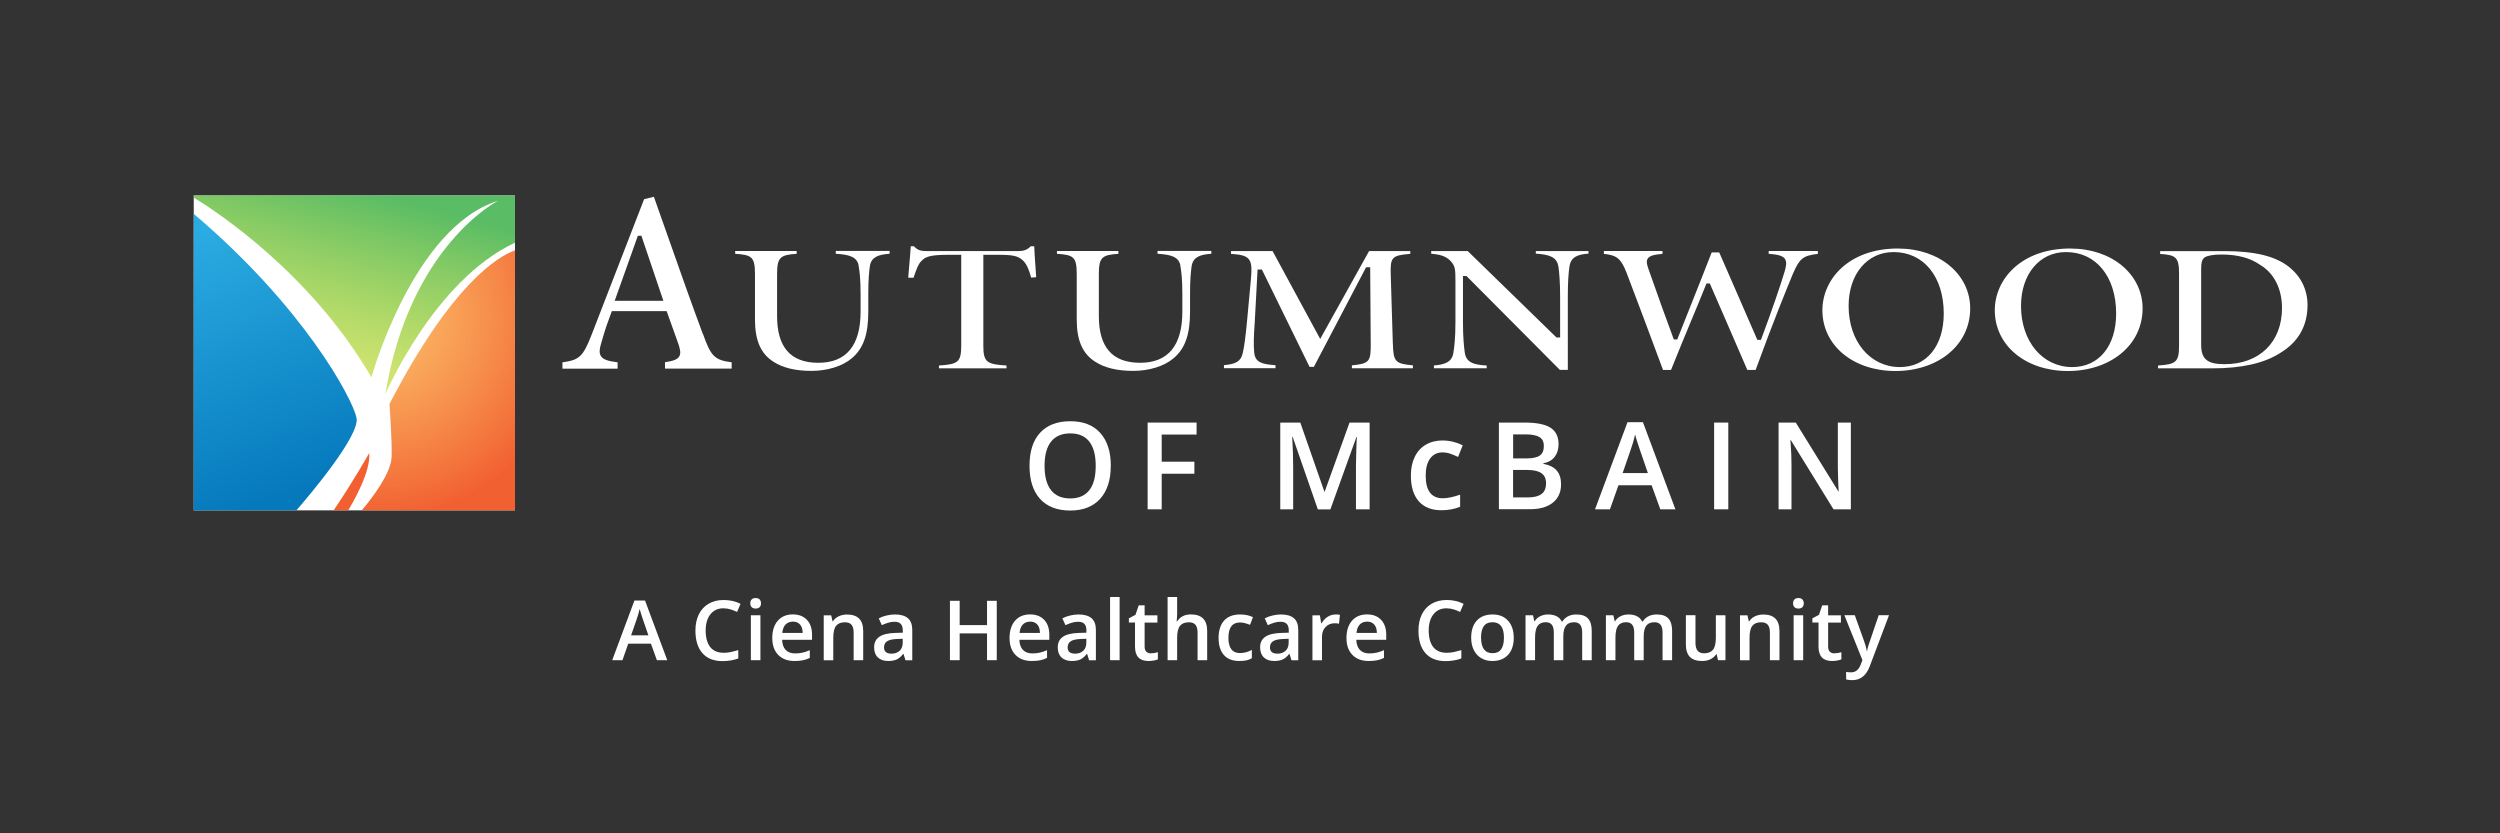 <?xml version="1.0" encoding="UTF-8"?>
<svg xmlns="http://www.w3.org/2000/svg" xmlns:xlink="http://www.w3.org/1999/xlink" viewBox="0 0 432 144">
  <rect x="0" y="0" width="432" height="144" fill="#333333" stroke="none"/>
  <defs>
    <style>
      .cls-1 {
        fill: url(#linear-gradient-2);
      }

      .cls-2 {
        fill: #fff;
      }

      .cls-3 {
        fill: url(#radial-gradient);
      }

      .cls-3, .cls-4 {
        opacity: .96;
      }

      .cls-4 {
        fill: #f15a29;
      }

      .cls-5 {
        fill: url(#linear-gradient);
      }
    </style>
    <linearGradient id="linear-gradient" x1="62.9" y1="31.46" x2="52.52" y2="71.27" gradientUnits="userSpaceOnUse">
      <stop offset=".04" stop-color="#57bb61" stop-opacity=".98"/>
      <stop offset="1" stop-color="#dbe120" stop-opacity=".6"/>
    </linearGradient>
    <linearGradient id="linear-gradient-2" x1="49.59" y1="85.64" x2="24.2" y2="17.17" gradientUnits="userSpaceOnUse">
      <stop offset="0" stop-color="#0076bb" stop-opacity=".98"/>
      <stop offset=".66" stop-color="#27aae1" stop-opacity=".98"/>
    </linearGradient>
    <radialGradient id="radial-gradient" cx="64.98" cy="54.95" fx="64.98" fy="54.95" r="34.42" gradientUnits="userSpaceOnUse">
      <stop offset="0" stop-color="#fbb040" stop-opacity=".8"/>
      <stop offset="1" stop-color="#f15a29"/>
    </radialGradient>
  </defs>
  <g id="WhiteBoxes">
    <rect class="cls-2" x="33.48" y="33.78" width="55.51" height="54.41"/>
  </g>
  <g id="OUTLINED-CMYK">
    <g>
      <path class="cls-2" d="M121.46,57.73c-1.92-5.14-3.88-10.7-5.77-16.08-.91-2.6-1.82-5.17-2.7-7.65l-1.69.42-9.07,23.42c-1.51,3.89-2.19,4.37-5.04,4.77v1.09h9.53v-1.09c-1.54-.2-2.47-.44-2.87-1.06-.38-.58-.25-1.34.15-2.64.55-1.98,1.17-3.68,1.65-4.94l.08-.21h9.46l.08.21c.42,1.14.83,2.3,1.2,3.35.29.82.56,1.58.79,2.22.3.94.41,1.57.1,2.07-.34.55-1.13.78-2.45.98v1.1h11.52v-1.09c-2.96-.37-3.6-1.05-4.95-4.88ZM106.21,51.98l.16-.43c.68-1.87,1.35-3.77,2.03-5.69.58-1.64,1.16-3.28,1.75-4.92l.08-.21h.6l3.8,11.25h-8.41Z"/>
      <path class="cls-2" d="M148.36,45.89c.17.98.35,2.24.35,4.94v3.01c0,5.87-2.46,8.85-7.31,8.85s-7.12-2.78-7.12-8.05v-7.25c0-2.95.56-3.34,3.38-3.53v-.49h-10.62v.49c2.89.18,3.42.55,3.42,3.53v7.85c0,3.6,1.02,5.91,3.21,7.28,1.6,1.04,3.8,1.57,6.54,1.57s5.37-.8,6.99-2.19c1.99-1.68,2.84-4.09,2.84-8.04v-3.04c0-2.57.13-3.78.28-4.89.27-1.53,1.49-1.95,3.4-2.08v-.49h-9.3v.49c2.35.14,3.67.54,3.95,2.02Z"/>
      <path class="cls-2" d="M178.72,42.55h-.59c-.67.65-1.2.84-2.27.84h-15.59c-1.06,0-1.66-.09-2.35-.84h-.54c-.06,1.01-.16,2.18-.27,3.4-.06.67-.12,1.36-.17,2.04h.92c.47-1.39.81-2.4,1.43-2.96.64-.67,1.49-1,4.52-1h2.29v15.71c0,2.86-.59,3.21-3.85,3.42v.49h11.67v-.49c-3.38-.21-4-.56-4-3.42v-15.71h2.61c2.49,0,3.35.19,4.18.93.69.63,1.09,1.62,1.48,3.01l.86-.07c-.04-.52-.07-1.08-.11-1.64-.1-1.35-.19-2.74-.23-3.71Z"/>
      <path class="cls-2" d="M203.96,45.89c.17.98.35,2.24.35,4.94v3.01c0,5.87-2.46,8.85-7.31,8.85s-7.12-2.78-7.12-8.05v-7.25c0-2.95.56-3.34,3.38-3.53v-.49h-10.62v.49c2.89.18,3.42.55,3.42,3.53v7.85c0,3.6,1.02,5.91,3.21,7.28,1.6,1.04,3.8,1.57,6.54,1.57s5.37-.8,6.99-2.19c1.99-1.68,2.84-4.09,2.84-8.04v-3.04c0-2.57.13-3.78.28-4.89.27-1.53,1.49-1.95,3.4-2.08v-.49h-9.3v.49c2.35.14,3.67.54,3.95,2.02Z"/>
      <path class="cls-2" d="M240.68,59.33l-.36-11.89c-.09-2.97.17-3.32,3.38-3.57v-.49h-7.12l-8.45,15.19-8.23-15.19h-7.18v.49c1.53.11,2.52.26,3.05.89.59.7.53,1.86.37,3.69l-.62,6.72c-.29,3.1-.51,4.75-.78,5.87-.33,1.49-1.31,1.88-3.24,2.06v.53h8.91v-.52c-2.38-.17-3.52-.5-3.68-2.19-.12-1.19-.1-2.7.09-5.21l.49-9.13h.75l8.23,16.81h.75l9.02-17.21h.71l.09,13.12c.04,3.17-.2,3.54-3.25,3.83v.5h10.54v-.5c-3.11-.28-3.38-.66-3.46-3.82Z"/>
      <path class="cls-2" d="M269.29,46c.15,1.13.3,2.64.3,5.36v6.95h-.64l-15.33-14.93h-6.31v.46c1.52.14,2.52.41,3.32,1.23.84.89.87,1.43.87,3.59v6.89c0,2.94-.2,4.47-.35,5.36-.2,1.64-1.49,2.11-3.37,2.24v.49h9.12v-.48c-2.35-.12-3.59-.56-3.8-2.33-.14-1.04-.3-2.59-.3-5.28v-7.86h.6l16.14,16.22h1.38v-12.55c0-2.48.1-4.19.3-5.4.26-1.56,1.44-2.01,3.27-2.13v-.45h-9.1v.45c2.31.15,3.62.57,3.89,2.17Z"/>
      <path class="cls-2" d="M308.43,44.74c.38.53.21,1.26-.02,2.09-.6,2.09-2.4,7.32-4.03,11.66l-.09.24h-.62l-.1-.22c-1.07-2.48-2.14-4.92-3.2-7.36-1.1-2.52-2.2-5.03-3.29-7.54h-1.3c-1.13,2.92-2.32,5.91-3.47,8.8-.8,2.01-1.6,4.02-2.39,6.02l-.09.23h-.59l-.09-.24c-1.3-3.49-2.59-7.07-4.3-11.95-.26-.76-.42-1.33-.12-1.79.33-.5,1.1-.68,2.55-.81v-.5h-10.13v.5c2.16.23,2.94.74,3.91,3.24,2.12,5.53,4.07,10.8,6.15,16.39l.16.43h1.38c1.05-2.63,2.13-5.24,3.27-7.99.92-2.2,1.85-4.44,2.77-6.73l.09-.23h.57l.1.22c.82,1.89,1.65,3.81,2.49,5.73,1.31,3.02,2.63,6.05,3.9,9h1.43c3.1-8.49,5.37-14.02,6.35-16.39l.14-.33c1.11-2.54,1.7-3.04,4.27-3.34v-.5h-8.5v.49c1.51.11,2.41.31,2.81.87Z"/>
      <path class="cls-2" d="M328.03,42.94h-.04c-8.59,0-13.08,5.37-13.08,10.67,0,6.08,5.31,10.5,12.63,10.5s12.91-4.45,12.91-10.82c0-5.9-5.34-10.34-12.42-10.34ZM328.29,63.43c-5.13,0-8.85-4.44-8.85-10.56,0-5.48,3.19-9.31,7.76-9.31h.04c5.17,0,8.64,4.26,8.64,10.61,0,5.63-2.98,9.26-7.59,9.26Z"/>
      <path class="cls-2" d="M357.82,42.94h-.04c-8.59,0-13.08,5.37-13.08,10.67,0,6.08,5.31,10.5,12.63,10.5s12.91-4.45,12.91-10.82c0-5.9-5.34-10.34-12.42-10.34ZM358.08,63.43c-5.13,0-8.85-4.44-8.85-10.56,0-5.48,3.19-9.31,7.76-9.31h.04c5.17,0,8.64,4.26,8.64,10.61,0,5.63-2.98,9.26-7.59,9.26Z"/>
      <path class="cls-2" d="M395.49,46.08c-2.37-1.84-5.92-2.69-11.17-2.69h-11.05v.49c2.72.18,3.27.56,3.27,3.42v12.44c0,2.85-.56,3.21-3.63,3.42v.49h9.41c5.03,0,8.95-.89,11.67-2.64,3.16-1.89,4.75-4.69,4.75-8.31,0-2.63-1.15-4.97-3.24-6.6ZM384.4,62.93c-2.99,0-4.04-.88-4.04-3.38v-13.03c0-1.01.09-1.64.59-2.03.52-.34,1.53-.51,2.94-.51,2.74,0,4.98.6,6.65,1.78,2.4,1.42,3.79,4.14,3.79,7.45,0,5.91-3.89,9.72-9.92,9.72Z"/>
    </g>
    <path class="cls-4" d="M63.81,78.26s-2.39,4.34-6.16,9.93h2.52c.86-1.42,3.95-6.76,3.63-9.93Z"/>
    <path class="cls-5" d="M33.48,34.14c4.01,2.45,20.28,13.13,30.7,31.07,0,0,7.17-25.92,21.87-30.51,0,0-15.26,7.72-19.48,33.45,0,0,8.42-19.69,22.42-26.21v-8.16h-55.51"/>
    <path class="cls-1" d="M33.48,88.19h17.74c2.44-2.82,11.02-12.99,10.39-15.99-.71-3.38-9.19-19.2-28.12-35.23"/>
    <path class="cls-3" d="M88.99,43.26c-2.82,1.01-10.85,5.61-21.69,26.55,0,0,.48,6.61.37,9.19-.13,2.8-3.25,6.92-5.16,9.19h26.48v-44.93Z"/>
    <g>
      <path class="cls-2" d="M191.94,80.5c0,2.44-.61,4.34-1.83,5.69-1.22,1.35-2.95,2.03-5.18,2.03s-4-.67-5.21-2.01c-1.21-1.34-1.82-3.25-1.82-5.73s.61-4.38,1.83-5.7c1.22-1.33,2.96-1.99,5.22-1.99s3.95.67,5.17,2.02,1.83,3.24,1.83,5.69ZM180.5,80.5c0,1.85.37,3.25,1.12,4.2.75.95,1.85,1.43,3.31,1.43s2.55-.47,3.3-1.42,1.11-2.35,1.11-4.21-.37-3.23-1.1-4.18c-.74-.95-1.83-1.43-3.29-1.43s-2.58.48-3.33,1.43c-.75.95-1.12,2.34-1.12,4.18Z"/>
      <path class="cls-2" d="M200.74,88.01h-2.43v-14.99h8.46v2.07h-6.03v4.69h5.65v2.08h-5.65v6.15Z"/>
      <path class="cls-2" d="M227.72,88.01l-4.35-12.52h-.08c.12,1.86.17,3.6.17,5.23v7.29h-2.23v-14.99h3.46l4.16,11.93h.06l4.29-11.93h3.47v14.99h-2.36v-7.41c0-.75.02-1.72.06-2.91.04-1.2.07-1.92.1-2.17h-.08l-4.5,12.5h-2.16Z"/>
      <path class="cls-2" d="M249.31,78.17c-.94,0-1.66.35-2.18,1.06s-.77,1.69-.77,2.94c0,2.62.98,3.93,2.95,3.93.82,0,1.82-.21,3-.62v2.09c-.96.4-2.04.6-3.23.6-1.71,0-3.01-.52-3.92-1.55-.91-1.04-1.36-2.52-1.36-4.46,0-1.22.22-2.29.67-3.21.44-.92,1.08-1.62,1.92-2.11.83-.49,1.81-.73,2.93-.73s2.29.28,3.44.83l-.8,2.02c-.44-.21-.88-.39-1.33-.55-.44-.16-.88-.23-1.31-.23Z"/>
      <path class="cls-2" d="M259.01,73.02h4.45c2.06,0,3.56.3,4.48.9.92.6,1.38,1.55,1.38,2.85,0,.88-.23,1.6-.68,2.18s-1.1.95-1.95,1.1v.1c1.05.2,1.83.59,2.32,1.17.5.58.74,1.38.74,2.37,0,1.35-.47,2.4-1.41,3.16-.94.76-2.25,1.14-3.92,1.14h-5.41v-14.99ZM261.46,79.21h2.36c1.03,0,1.77-.16,2.25-.49.47-.32.71-.88.71-1.66,0-.7-.25-1.21-.76-1.53-.51-.31-1.32-.47-2.43-.47h-2.12v4.14ZM261.46,81.2v4.75h2.6c1.03,0,1.8-.2,2.32-.59.52-.39.78-1.01.78-1.86,0-.78-.27-1.36-.8-1.73s-1.34-.56-2.43-.56h-2.48Z"/>
      <path class="cls-2" d="M286.9,88.01l-1.5-4.16h-5.73l-1.47,4.16h-2.58l5.61-15.05h2.67l5.61,15.05h-2.6ZM284.75,81.74l-1.4-4.08c-.1-.27-.24-.7-.43-1.29s-.31-1.02-.37-1.29c-.18.84-.45,1.76-.81,2.76l-1.35,3.91h4.37Z"/>
      <path class="cls-2" d="M296.2,88.01v-14.99h2.45v14.99h-2.45Z"/>
      <path class="cls-2" d="M319.83,88.01h-3l-7.37-11.95h-.08l.05.67c.1,1.27.14,2.43.14,3.49v7.79h-2.23v-14.99h2.97l7.35,11.88h.06c-.01-.16-.04-.73-.08-1.72s-.06-1.76-.06-2.31v-7.85h2.25v14.99Z"/>
    </g>
    <path class="cls-2" d="M113.51,114.08l-1.03-2.85h-3.92l-1,2.85h-1.77l3.84-10.31h1.83l3.84,10.31h-1.78ZM112.04,109.78l-.96-2.79c-.07-.19-.17-.48-.29-.88-.12-.4-.21-.7-.26-.88-.13.58-.31,1.21-.55,1.89l-.93,2.67h2.99Z"/>
    <path class="cls-2" d="M125.04,105.11c-.96,0-1.72.34-2.27,1.03-.55.68-.83,1.63-.83,2.83s.27,2.21.8,2.86c.53.65,1.3.97,2.31.97.44,0,.86-.04,1.26-.13.41-.09.83-.2,1.27-.33v1.44c-.8.3-1.72.46-2.74.46-1.5,0-2.66-.46-3.46-1.37-.8-.91-1.21-2.21-1.21-3.91,0-1.07.2-2,.59-2.8.39-.8.96-1.41,1.7-1.84.74-.43,1.61-.64,2.6-.64,1.05,0,2.02.22,2.91.66l-.6,1.4c-.35-.16-.71-.31-1.1-.43-.39-.12-.79-.19-1.22-.19Z"/>
    <path class="cls-2" d="M129.65,104.26c0-.29.08-.52.24-.68s.39-.24.69-.24.52.08.68.24.24.39.24.68-.08.5-.24.66-.39.24-.68.24-.53-.08-.69-.24-.24-.38-.24-.66ZM131.4,114.08h-1.65v-7.76h1.65v7.76Z"/>
    <path class="cls-2" d="M137.3,114.22c-1.21,0-2.15-.35-2.83-1.06-.68-.7-1.02-1.67-1.02-2.91s.32-2.27.95-2.99c.63-.72,1.5-1.09,2.6-1.09,1.03,0,1.83.31,2.43.93.59.62.89,1.48.89,2.57v.89h-5.17c.02.75.23,1.33.61,1.74.38.4.92.61,1.62.61.46,0,.89-.04,1.28-.13.4-.09.82-.23,1.27-.43v1.34c-.4.19-.81.33-1.22.41-.41.08-.88.12-1.41.12ZM137,107.42c-.52,0-.94.17-1.26.5-.32.33-.5.82-.56,1.45h3.52c0-.64-.16-1.13-.46-1.46s-.71-.5-1.24-.5Z"/>
    <path class="cls-2" d="M149.17,114.08h-1.66v-4.77c0-.6-.12-1.05-.36-1.34s-.62-.44-1.15-.44c-.7,0-1.21.21-1.53.62-.32.41-.48,1.1-.48,2.07v3.87h-1.65v-7.76h1.29l.23,1.02h.08c.23-.37.57-.66,1-.86s.91-.3,1.43-.3c1.86,0,2.79.95,2.79,2.84v5.06Z"/>
    <path class="cls-2" d="M156.46,114.08l-.33-1.08h-.06c-.37.47-.75.79-1.13.96s-.87.26-1.46.26c-.76,0-1.36-.21-1.79-.62-.43-.41-.64-.99-.64-1.75,0-.8.3-1.4.89-1.81s1.5-.63,2.72-.67l1.34-.04v-.41c0-.5-.12-.87-.35-1.11-.23-.25-.59-.37-1.08-.37-.4,0-.78.06-1.14.18s-.72.25-1.05.41l-.53-1.18c.42-.22.88-.39,1.38-.5.5-.11.97-.17,1.42-.17.99,0,1.73.22,2.24.65.5.43.75,1.11.75,2.03v5.23h-1.18ZM154.01,112.96c.6,0,1.08-.17,1.44-.5.36-.33.54-.8.54-1.41v-.67l-1,.04c-.78.03-1.34.16-1.7.39-.35.23-.53.59-.53,1.06,0,.35.1.62.31.8s.52.28.93.28Z"/>
    <path class="cls-2" d="M172.24,114.08h-1.68v-4.63h-4.73v4.63h-1.68v-10.26h1.68v4.2h4.73v-4.2h1.68v10.26Z"/>
    <path class="cls-2" d="M178.3,114.22c-1.21,0-2.15-.35-2.83-1.06-.68-.7-1.02-1.67-1.02-2.91s.32-2.27.95-2.99c.63-.72,1.5-1.09,2.6-1.09,1.03,0,1.83.31,2.43.93.59.62.89,1.48.89,2.57v.89h-5.17c.02.75.23,1.33.61,1.74.38.4.92.61,1.62.61.46,0,.89-.04,1.28-.13.4-.09.82-.23,1.27-.43v1.34c-.4.19-.81.33-1.22.41-.41.08-.88.12-1.41.12ZM178,107.42c-.52,0-.94.17-1.26.5-.32.33-.5.82-.56,1.45h3.52c0-.64-.16-1.13-.46-1.46-.3-.33-.71-.5-1.24-.5Z"/>
    <path class="cls-2" d="M188.19,114.08l-.33-1.08h-.06c-.37.47-.75.79-1.13.96s-.87.26-1.46.26c-.76,0-1.36-.21-1.79-.62-.43-.41-.64-.99-.64-1.75,0-.8.3-1.4.89-1.81s1.5-.63,2.72-.67l1.34-.04v-.41c0-.5-.12-.87-.35-1.11-.23-.25-.59-.37-1.08-.37-.4,0-.78.06-1.14.18s-.72.25-1.05.41l-.53-1.18c.42-.22.88-.39,1.38-.5.5-.11.97-.17,1.42-.17.99,0,1.73.22,2.24.65.5.43.75,1.11.75,2.03v5.23h-1.18ZM185.74,112.96c.6,0,1.08-.17,1.44-.5.36-.33.54-.8.54-1.41v-.67l-1,.04c-.78.03-1.34.16-1.7.39-.35.23-.53.59-.53,1.06,0,.35.1.62.31.8s.52.28.93.28Z"/>
    <path class="cls-2" d="M193.47,114.08h-1.65v-10.92h1.65v10.92Z"/>
    <path class="cls-2" d="M198.87,112.89c.4,0,.8-.06,1.21-.19v1.24c-.18.08-.42.15-.71.2-.29.05-.59.08-.9.08-1.56,0-2.34-.82-2.34-2.47v-4.18h-1.06v-.73l1.14-.6.56-1.64h1.02v1.73h2.21v1.25h-2.21v4.16c0,.4.1.69.3.88s.46.28.78.28Z"/>
    <path class="cls-2" d="M208.6,114.08h-1.66v-4.77c0-.6-.12-1.05-.36-1.34s-.62-.44-1.15-.44c-.69,0-1.2.21-1.53.62s-.49,1.11-.49,2.08v3.85h-1.65v-10.92h1.65v2.77c0,.44-.03.92-.08,1.42h.11c.22-.37.54-.67.94-.87.4-.21.87-.31,1.4-.31,1.88,0,2.82.95,2.82,2.84v5.06Z"/>
    <path class="cls-2" d="M214.17,114.22c-1.17,0-2.07-.34-2.68-1.03-.61-.69-.92-1.67-.92-2.95s.32-2.31.96-3.01c.64-.7,1.56-1.05,2.77-1.05.82,0,1.56.15,2.21.46l-.5,1.33c-.7-.27-1.27-.41-1.73-.41-1.34,0-2.01.89-2.01,2.67,0,.87.17,1.52.5,1.96.33.44.83.66,1.47.66.74,0,1.43-.18,2.08-.55v1.44c-.29.17-.61.3-.94.37-.33.07-.74.11-1.22.11Z"/>
    <path class="cls-2" d="M223.16,114.08l-.33-1.08h-.06c-.37.47-.75.79-1.13.96s-.87.26-1.46.26c-.76,0-1.36-.21-1.79-.62-.43-.41-.64-.99-.64-1.75,0-.8.3-1.4.89-1.81s1.5-.63,2.72-.67l1.34-.04v-.41c0-.5-.12-.87-.35-1.11-.23-.25-.59-.37-1.08-.37-.4,0-.78.06-1.14.18s-.72.25-1.05.41l-.53-1.18c.42-.22.88-.39,1.38-.5.5-.11.97-.17,1.42-.17.99,0,1.73.22,2.24.65.5.43.75,1.11.75,2.03v5.23h-1.18ZM220.7,112.96c.6,0,1.08-.17,1.44-.5.36-.33.54-.8.54-1.41v-.67l-1,.04c-.78.03-1.34.16-1.7.39-.35.23-.53.59-.53,1.06,0,.35.1.62.31.8s.52.28.93.28Z"/>
    <path class="cls-2" d="M230.72,106.17c.33,0,.61.02.82.07l-.16,1.54c-.23-.06-.48-.08-.73-.08-.66,0-1.19.22-1.6.65-.41.43-.61.99-.61,1.68v4.06h-1.65v-7.76h1.29l.22,1.37h.08c.26-.46.59-.83,1.01-1.1s.86-.41,1.34-.41Z"/>
    <path class="cls-2" d="M236.52,114.22c-1.21,0-2.15-.35-2.83-1.06-.68-.7-1.02-1.67-1.02-2.91s.32-2.27.95-2.99c.63-.72,1.5-1.09,2.6-1.09,1.03,0,1.83.31,2.43.93.59.62.89,1.48.89,2.57v.89h-5.17c.02.75.23,1.33.61,1.74.38.4.92.61,1.62.61.46,0,.89-.04,1.28-.13.4-.09.82-.23,1.27-.43v1.34c-.4.19-.81.33-1.22.41-.41.08-.88.12-1.41.12ZM236.22,107.42c-.52,0-.94.17-1.26.5-.32.33-.5.82-.56,1.45h3.52c0-.64-.16-1.13-.46-1.46s-.71-.5-1.24-.5Z"/>
    <path class="cls-2" d="M249.98,105.11c-.96,0-1.72.34-2.27,1.03-.55.68-.83,1.63-.83,2.83s.27,2.21.8,2.86c.53.65,1.3.97,2.31.97.44,0,.86-.04,1.26-.13.41-.09.83-.2,1.27-.33v1.44c-.8.3-1.72.46-2.74.46-1.5,0-2.66-.46-3.46-1.37-.8-.91-1.21-2.21-1.21-3.91,0-1.07.2-2,.59-2.8.39-.8.96-1.41,1.7-1.84.74-.43,1.61-.64,2.6-.64,1.05,0,2.02.22,2.91.66l-.6,1.4c-.35-.16-.71-.31-1.1-.43-.39-.12-.79-.19-1.22-.19Z"/>
    <path class="cls-2" d="M261.58,110.18c0,1.27-.33,2.26-.98,2.97-.65.71-1.56,1.07-2.72,1.07-.73,0-1.37-.16-1.92-.49-.56-.33-.99-.8-1.29-1.41-.3-.61-.45-1.33-.45-2.13,0-1.26.32-2.24.97-2.95.65-.71,1.56-1.06,2.73-1.06s2.01.36,2.67,1.08c.66.72.98,1.7.98,2.92ZM255.93,110.18c0,1.79.66,2.69,1.99,2.69s1.96-.9,1.96-2.69-.66-2.66-1.98-2.66c-.69,0-1.19.23-1.51.69s-.47,1.12-.47,1.97Z"/>
    <path class="cls-2" d="M270.16,114.08h-1.66v-4.79c0-.59-.11-1.04-.34-1.33-.22-.29-.58-.44-1.05-.44-.64,0-1.1.21-1.4.62-.3.41-.45,1.1-.45,2.07v3.87h-1.65v-7.76h1.29l.23,1.02h.08c.21-.37.53-.66.94-.86.41-.2.86-.3,1.35-.3,1.19,0,1.98.41,2.37,1.22h.11c.23-.38.55-.68.97-.9.42-.22.89-.32,1.43-.32.93,0,1.6.23,2.03.7s.64,1.18.64,2.14v5.06h-1.65v-4.79c0-.59-.11-1.04-.34-1.33-.23-.29-.58-.44-1.06-.44-.64,0-1.11.2-1.41.6-.3.4-.45,1.01-.45,1.84v4.11Z"/>
    <path class="cls-2" d="M284.05,114.08h-1.66v-4.79c0-.59-.11-1.04-.34-1.33-.22-.29-.58-.44-1.05-.44-.64,0-1.1.21-1.4.62-.3.41-.45,1.1-.45,2.07v3.87h-1.65v-7.76h1.29l.23,1.02h.08c.21-.37.53-.66.94-.86.41-.2.86-.3,1.35-.3,1.19,0,1.98.41,2.37,1.22h.11c.23-.38.55-.68.97-.9.42-.22.89-.32,1.43-.32.93,0,1.6.23,2.03.7s.64,1.18.64,2.14v5.06h-1.65v-4.79c0-.59-.11-1.04-.34-1.33-.23-.29-.58-.44-1.06-.44-.64,0-1.11.2-1.41.6-.3.4-.45,1.01-.45,1.84v4.11Z"/>
    <path class="cls-2" d="M296.87,114.08l-.23-1.02h-.08c-.23.36-.56.64-.98.85-.42.21-.91.31-1.45.31-.94,0-1.64-.23-2.11-.7-.46-.47-.7-1.18-.7-2.13v-5.08h1.66v4.79c0,.59.12,1.04.36,1.34.24.3.62.45,1.14.45.69,0,1.2-.21,1.53-.62.33-.42.49-1.11.49-2.08v-3.87h1.66v7.76h-1.3Z"/>
    <path class="cls-2" d="M307.5,114.08h-1.66v-4.77c0-.6-.12-1.05-.36-1.34s-.62-.44-1.15-.44c-.7,0-1.21.21-1.53.62-.32.41-.48,1.1-.48,2.07v3.87h-1.65v-7.76h1.29l.23,1.02h.08c.23-.37.57-.66,1-.86s.91-.3,1.43-.3c1.86,0,2.79.95,2.79,2.84v5.06Z"/>
    <path class="cls-2" d="M309.84,104.26c0-.29.08-.52.24-.68s.39-.24.69-.24.52.08.68.24.24.39.24.68-.08.5-.24.66-.39.24-.68.24-.53-.08-.69-.24-.24-.38-.24-.66ZM311.59,114.08h-1.65v-7.76h1.65v7.76Z"/>
    <path class="cls-2" d="M316.98,112.89c.4,0,.8-.06,1.21-.19v1.24c-.18.08-.42.15-.71.2-.29.05-.59.08-.9.08-1.56,0-2.34-.82-2.34-2.47v-4.18h-1.06v-.73l1.14-.6.56-1.64h1.02v1.73h2.21v1.25h-2.21v4.16c0,.4.1.69.3.88s.46.28.78.28Z"/>
    <path class="cls-2" d="M318.71,106.31h1.8l1.58,4.4c.24.63.4,1.22.48,1.77h.06c.04-.26.12-.57.23-.94.11-.37.71-2.11,1.78-5.23h1.78l-3.32,8.8c-.6,1.61-1.61,2.42-3.02,2.42-.37,0-.72-.04-1.07-.12v-1.31c.25.06.53.08.85.08.8,0,1.35-.46,1.68-1.38l.29-.73-3.12-7.76Z"/>
  </g>
</svg>